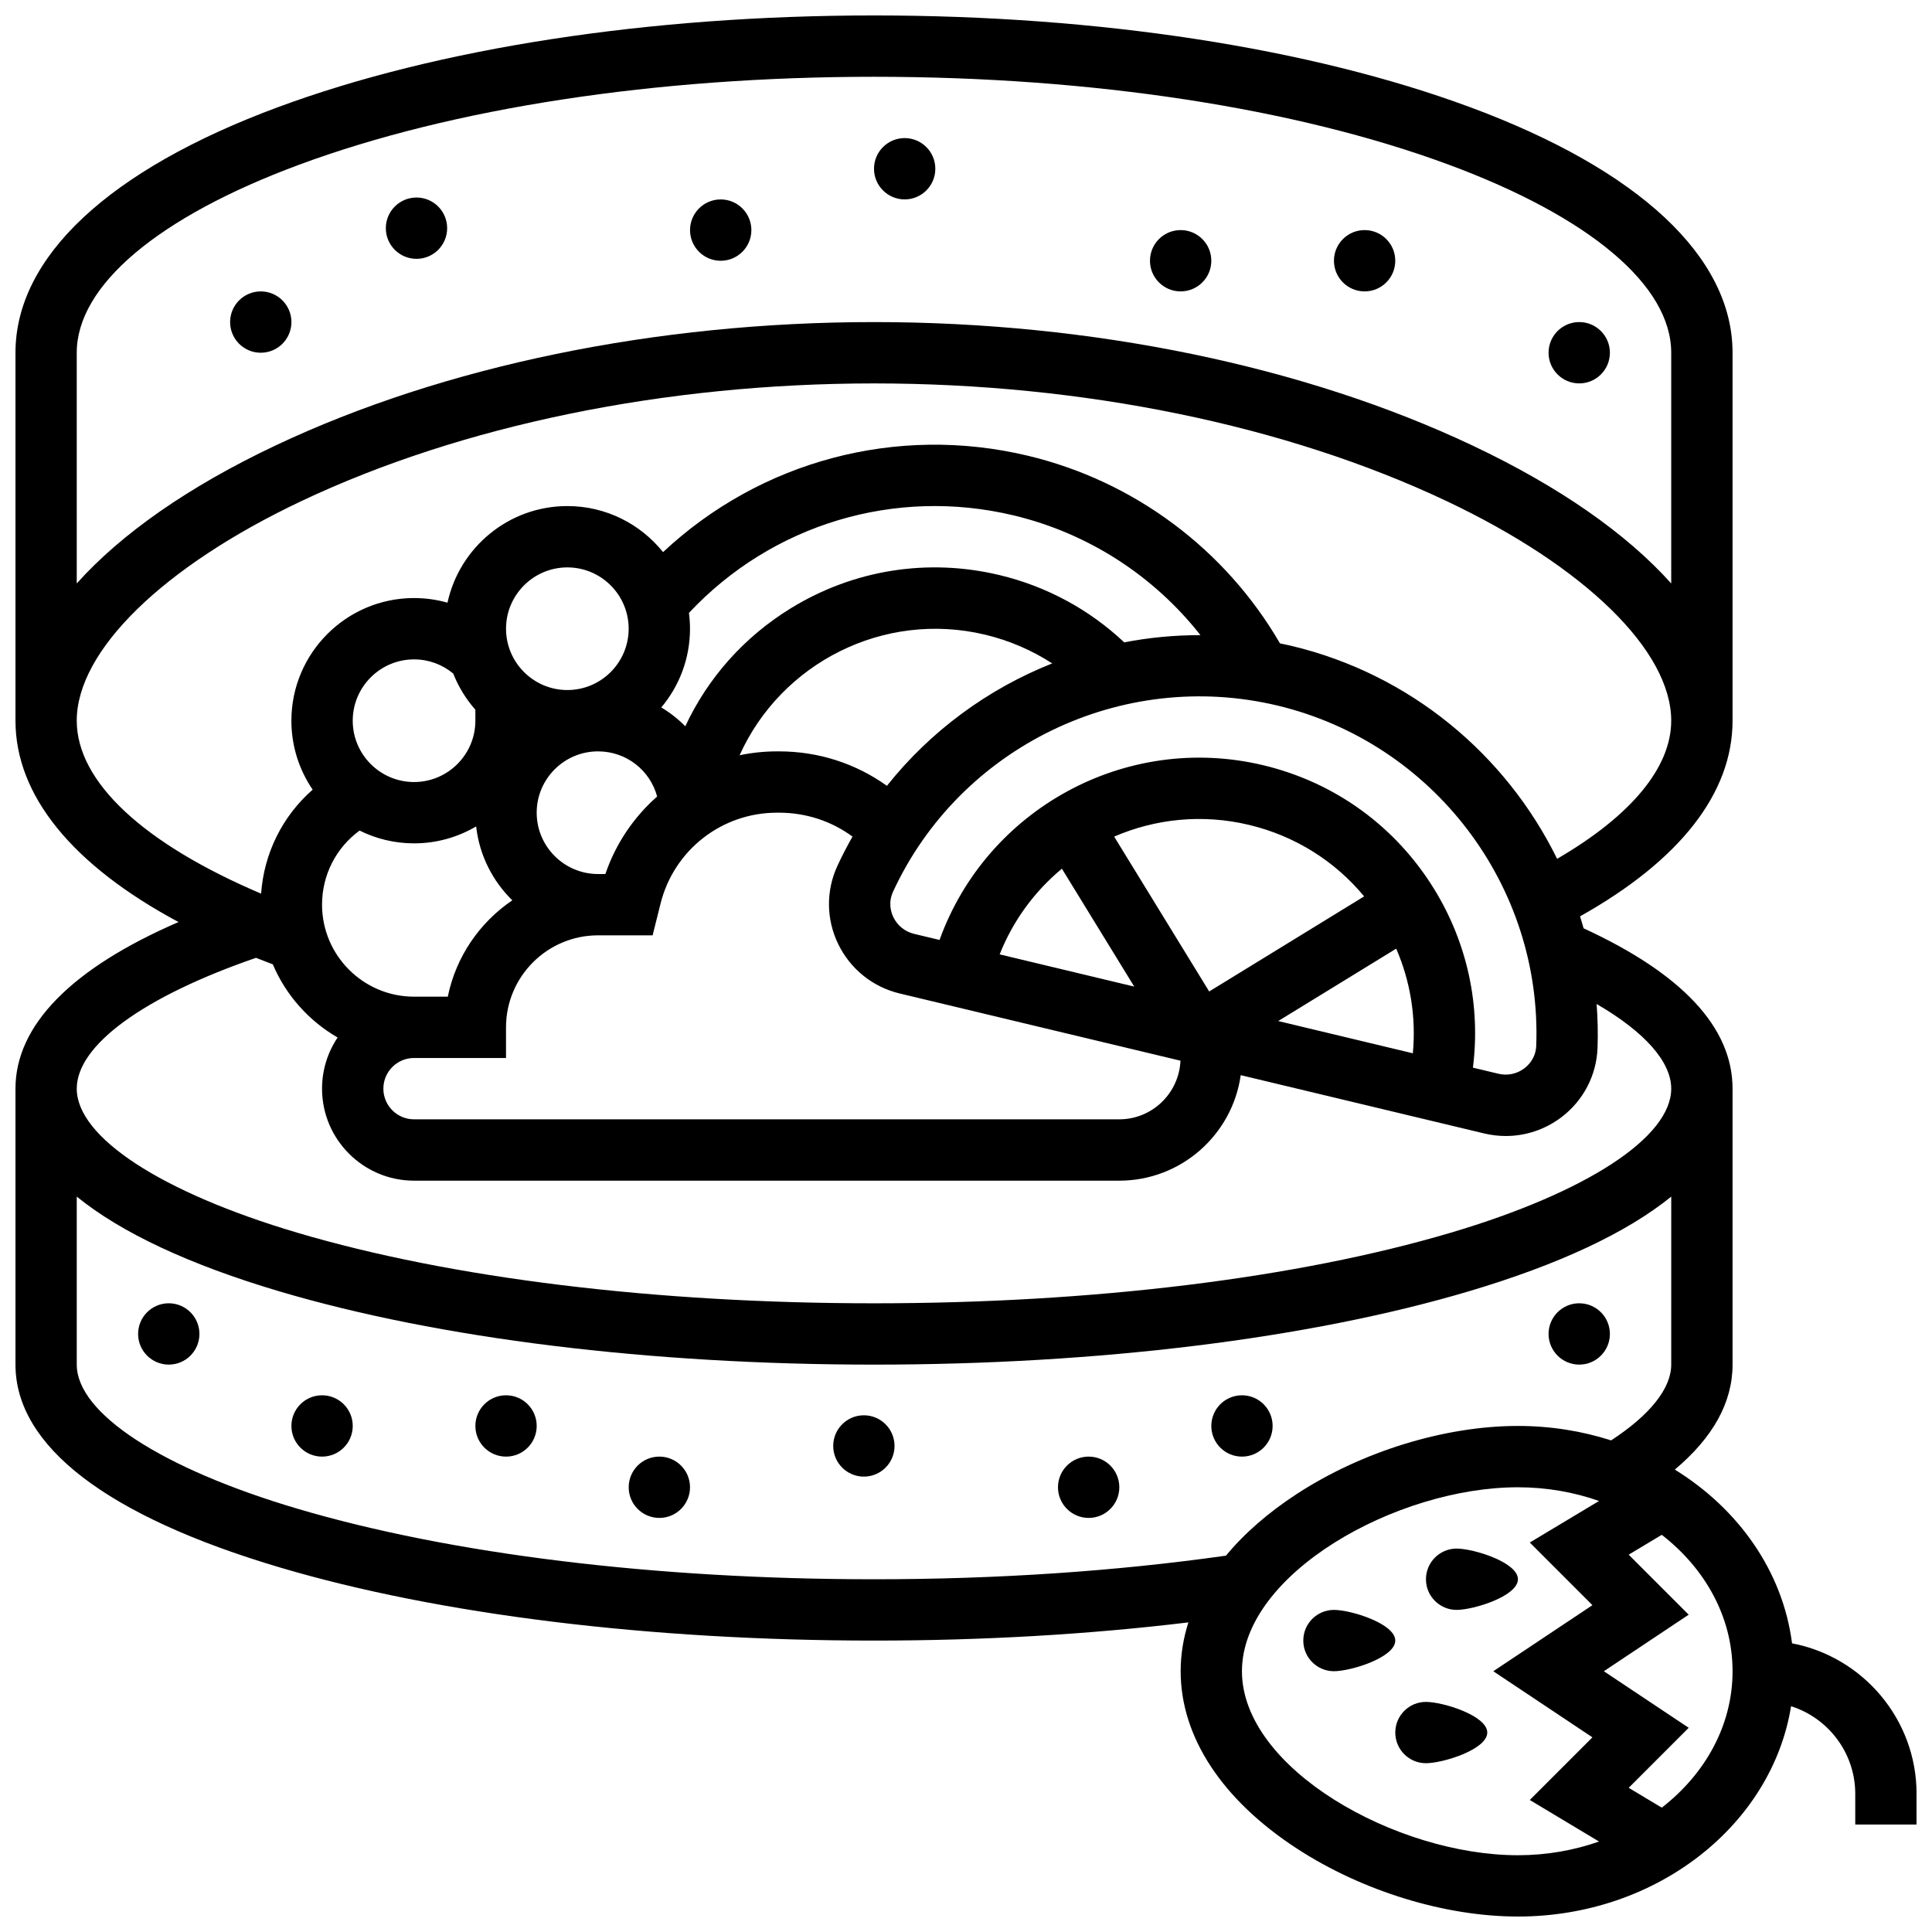 <?xml version="1.0" encoding="UTF-8"?>
<!-- Uploaded to: ICON Repo, www.iconrepo.com, Generator: ICON Repo Mixer Tools -->
<svg width="800px" height="800px" version="1.1" viewBox="144 144 512 512" xmlns="http://www.w3.org/2000/svg">
 <defs>
  <clipPath id="a">
   <path d="m148.09 148.09h503.81v503.81h-503.81z"/>
  </clipPath>
 </defs>
 <path d="m530.02 570.64c4.488 0 16.25-3.637 16.25-8.125s-11.766-8.125-16.25-8.125c-4.488 0-8.125 3.637-8.125 8.125-0.004 4.484 3.637 8.125 8.125 8.125z"/>
 <path d="m497.51 570.64c-4.488 0-8.125 3.637-8.125 8.125s3.637 8.125 8.125 8.125 16.25-3.637 16.25-8.125-11.766-8.125-16.25-8.125z"/>
 <path d="m521.89 595.02c-4.488 0-8.125 3.637-8.125 8.125 0 4.488 3.637 8.125 8.125 8.125s16.25-3.637 16.25-8.125c0.004-4.488-11.762-8.125-16.25-8.125z"/>
 <g clip-path="url(#a)">
  <path d="m618.91 579.5c-2.441-19.051-14.176-35.625-31.07-46.043 10.164-8.527 15.305-17.852 15.305-27.82v-73.133c0-16.16-13.285-30.441-39.477-42.492-0.293-1.062-0.621-2.117-0.945-3.168 26.473-14.832 40.422-32.668 40.422-51.852v-97.512c0-25.352-24.703-48.465-69.562-65.078-42.324-15.676-98.422-24.309-157.96-24.309-59.543 0-115.64 8.633-157.96 24.309-44.859 16.613-69.562 39.727-69.562 65.078v97.512c0 19.867 15.129 38.309 43.207 53.359-28.352 12.27-43.207 27.359-43.207 44.152v73.133c0 21.586 24.234 40.176 70.078 53.758 42.168 12.496 98.086 19.375 157.45 19.375 28.953 0 56.887-1.633 83.309-4.82-1.355 4.242-2.051 8.57-2.051 12.945 0 17.387 10.961 34.09 30.863 47.031 17.305 11.258 39.184 17.977 58.523 17.977 36.785 0 67.301-24.27 72.379-55.738 9.852 3.129 17.008 12.363 17.008 23.234v8.125h16.25v-8.125c0-19.789-14.227-36.312-32.988-39.898zm-354.8-257c1.395 3.539 3.391 6.773 5.867 9.582v2.914c0 8.961-7.293 16.25-16.25 16.25-8.961 0-16.25-7.293-16.25-16.25 0-8.961 7.293-16.25 16.25-16.25 3.836-0.004 7.469 1.324 10.383 3.754zm62.746-11.883c0-1.418-0.102-2.816-0.277-4.188 21.984-23.484 54.602-33.371 86.078-25.836 19.727 4.723 37.117 16 49.477 31.73-6.832-0.016-13.594 0.629-20.207 1.906-9.25-8.711-20.586-14.844-33.055-17.828-18.996-4.547-38.629-1.426-55.281 8.789-12.367 7.59-21.984 18.426-27.98 31.281-1.898-1.918-4.031-3.598-6.359-4.992 4.746-5.652 7.606-12.93 7.606-20.863zm52.184 41.633c-8.262-5.922-18.16-9.129-28.578-9.129h-0.566c-3.379 0-6.691 0.355-9.895 1.027 10.988-24.398 38.133-38.398 65.094-31.945 6.367 1.523 12.348 4.109 17.746 7.609-17.008 6.754-32.195 17.855-43.801 32.438zm-92.812 7.121c0-8.961 7.293-16.25 16.25-16.25 7.523 0 13.805 5.027 15.672 11.965-6.16 5.422-10.957 12.438-13.719 20.539h-1.949c-8.961 0-16.254-7.293-16.254-16.254zm8.125-32.504c-8.961 0-16.25-7.293-16.25-16.25 0-8.961 7.293-16.25 16.25-16.25 8.961 0 16.25 7.293 16.25 16.25 0.004 8.961-7.289 16.25-16.25 16.25zm-55.059 37.242c4.352 2.164 9.25 3.391 14.43 3.391 6.004 0 11.629-1.641 16.461-4.492 0.852 7.637 4.363 14.48 9.582 19.586-8.652 5.859-14.941 14.953-17.098 25.535h-8.945c-13.441 0-24.379-10.938-24.379-24.379 0-7.894 3.734-15.094 9.949-19.641zm14.43 60.27h24.375v-8.125c0-13.441 10.934-24.379 24.379-24.379h14.473l2.106-8.426c3.543-14.176 16.223-24.078 30.836-24.078h0.566c7.121 0 13.879 2.223 19.465 6.336-1.43 2.516-2.773 5.102-4.004 7.766-3.047 6.59-2.973 14.133 0.207 20.695 3.211 6.625 9.152 11.406 16.309 13.117l74.402 17.812c-0.383 8.629-7.496 15.535-16.215 15.535h-186.9c-4.481 0-8.125-3.644-8.125-8.125 0-4.481 3.644-8.129 8.125-8.129zm171.69-50.168 19.172 31.246-35.664-8.539c3.582-9.039 9.332-16.766 16.492-22.707zm13.852-8.5c10.895-4.711 23.344-6.074 35.754-3.102 12.109 2.898 22.691 9.523 30.492 18.945l-41.062 25.199zm74.742 29.691c3.793 8.75 5.301 18.234 4.41 27.73l-35.676-8.543zm10.098-15.727c-10.219-16.648-26.305-28.324-45.305-32.875-36.547-8.746-73.363 11.734-85.812 46.297l-6.769-1.621c-2.394-0.574-4.391-2.18-5.465-4.398-0.613-1.27-1.445-3.84-0.082-6.785 17.785-38.445 60.645-59.184 101.91-49.301 41.27 9.883 70.09 47.777 68.535 90.109-0.117 3.242-2.019 5.16-3.144 6.012-1.969 1.492-4.469 2.019-6.867 1.445l-6.769-1.621c2.074-16.422-1.449-32.941-10.234-47.262zm-359.77-142.19c0-17.797 21.488-35.961 58.957-49.84 40.562-15.023 94.656-23.297 152.32-23.297 57.664 0 111.76 8.273 152.32 23.297 37.469 13.879 58.957 32.043 58.957 49.84v61.141c-11.766-13.152-29.625-25.668-52.664-36.559-44.613-21.094-100.95-32.711-158.61-32.711-57.668 0-114 11.617-158.61 32.707-23.035 10.891-40.898 23.41-52.664 36.559zm0 97.512c0-18.543 22.84-40.859 59.609-58.238 42.492-20.086 96.355-31.148 151.67-31.148s109.18 11.062 151.67 31.148c36.766 17.379 59.605 39.695 59.605 58.238 0 12.402-10.668 25.23-30.238 36.602-13.539-27.582-38.844-48.879-70.277-56.406-1.055-0.25-2.109-0.465-3.164-0.684-14.492-24.953-38.613-42.98-66.766-49.723-34.883-8.352-70.949 1.402-96.727 25.531-5.965-7.43-15.113-12.203-25.363-12.203-15.555 0-28.586 10.984-31.762 25.605-2.848-0.805-5.824-1.227-8.867-1.227-17.922 0-32.504 14.582-32.504 32.504 0 6.769 2.082 13.059 5.637 18.27-7.945 6.969-12.898 16.777-13.66 27.559-31.219-13.266-48.859-29.656-48.859-45.828zm47.5 62.836c1.461 0.582 2.953 1.16 4.461 1.727 3.469 8.18 9.547 14.984 17.176 19.391-2.606 3.883-4.129 8.543-4.129 13.559 0 13.441 10.934 24.379 24.379 24.379h186.9c16.383 0 29.961-12.184 32.18-27.961l64.523 15.449c1.895 0.453 3.812 0.676 5.719 0.676 5.277 0 10.453-1.715 14.762-4.988 5.809-4.41 9.289-11.102 9.555-18.359 0.145-3.918 0.043-7.801-0.242-11.641 12.719 7.406 19.77 15.285 19.77 22.445 0 12.867-22.395 27.496-58.445 38.176-40.707 12.062-94.984 18.703-152.83 18.703s-112.12-6.644-152.83-18.707c-36.051-10.68-58.445-25.309-58.445-38.172 0-11.523 17.695-24.395 47.5-34.676zm163.78 164.69c-57.844 0-112.12-6.644-152.83-18.707-36.051-10.68-58.445-25.309-58.445-38.176v-44.523c11.777 9.562 29.836 18.043 53.828 25.148 42.168 12.492 98.086 19.375 157.45 19.375 59.363 0 115.28-6.879 157.45-19.375 23.988-7.109 42.047-15.59 53.828-25.148l-0.004 44.523c0 6.305-5.637 13.359-15.93 20.078-7.719-2.473-16.035-3.828-24.699-3.828-19.34 0-41.219 6.719-58.523 17.977-7.641 4.969-13.957 10.492-18.848 16.398-29.223 4.137-60.57 6.258-93.273 6.258zm97.512 24.375c0-25.801 40.898-48.754 73.133-48.754 7.606 0 14.863 1.297 21.5 3.629l-18.352 11.012 16.602 16.602-26.273 17.512 26.273 17.516-16.602 16.602 18.352 11.012c-6.637 2.332-13.895 3.629-21.5 3.629-32.238 0-73.133-22.957-73.133-48.758zm111.26 36.152-8.766-5.262 15.902-15.902-22.488-14.988 22.484-14.988-15.902-15.902 8.766-5.262c11.516 8.93 18.762 21.828 18.762 36.152s-7.246 27.223-18.758 36.152z"/>
 </g>
 <path d="m221.23 229.35c0 4.488-3.637 8.129-8.125 8.129-4.488 0-8.125-3.641-8.125-8.129 0-4.484 3.637-8.125 8.125-8.125 4.488 0 8.125 3.641 8.125 8.125"/>
 <path d="m262.5 204.47c0 4.488-3.637 8.125-8.125 8.125-4.488 0-8.125-3.637-8.125-8.125 0-4.488 3.637-8.125 8.125-8.125 4.488 0 8.125 3.637 8.125 8.125"/>
 <path d="m343.12 204.98c0 4.488-3.637 8.125-8.125 8.125-4.488 0-8.129-3.637-8.129-8.125 0-4.488 3.641-8.129 8.129-8.129 4.488 0 8.125 3.641 8.125 8.129"/>
 <path d="m391.87 188.72c0 4.488-3.637 8.125-8.125 8.125-4.488 0-8.125-3.637-8.125-8.125 0-4.488 3.637-8.125 8.125-8.125 4.488 0 8.125 3.637 8.125 8.125"/>
 <path d="m465.01 213.1c0 4.488-3.641 8.125-8.129 8.125-4.488 0-8.125-3.637-8.125-8.125 0-4.488 3.637-8.125 8.125-8.125 4.488 0 8.129 3.637 8.129 8.125"/>
 <path d="m513.76 213.1c0 4.488-3.637 8.125-8.125 8.125s-8.125-3.637-8.125-8.125c0-4.488 3.637-8.125 8.125-8.125s8.125 3.637 8.125 8.125"/>
 <path d="m570.64 237.48c0 4.488-3.641 8.125-8.125 8.125-4.488 0-8.129-3.637-8.129-8.125s3.641-8.129 8.129-8.129c4.484 0 8.125 3.641 8.125 8.129"/>
 <path d="m196.85 497.51c0 4.484-3.637 8.125-8.125 8.125-4.488 0-8.125-3.641-8.125-8.125 0-4.488 3.637-8.129 8.125-8.129 4.488 0 8.125 3.641 8.125 8.129"/>
 <path d="m237.48 521.89c0 4.488-3.641 8.129-8.129 8.129-4.484 0-8.125-3.641-8.125-8.129s3.641-8.125 8.125-8.125c4.488 0 8.129 3.637 8.129 8.125"/>
 <path d="m286.23 521.89c0 4.488-3.637 8.129-8.125 8.129s-8.125-3.641-8.125-8.129 3.637-8.125 8.125-8.125 8.125 3.637 8.125 8.125"/>
 <path d="m326.86 538.14c0 4.488-3.637 8.125-8.125 8.125s-8.125-3.637-8.125-8.125 3.637-8.125 8.125-8.125 8.125 3.637 8.125 8.125"/>
 <path d="m381.06 527.19c0 4.488-3.637 8.129-8.125 8.129-4.488 0-8.125-3.641-8.125-8.129 0-4.484 3.637-8.125 8.125-8.125 4.488 0 8.125 3.641 8.125 8.125"/>
 <path d="m440.63 538.14c0 4.488-3.641 8.125-8.125 8.125-4.488 0-8.129-3.637-8.129-8.125s3.641-8.125 8.129-8.125c4.484 0 8.125 3.637 8.125 8.125"/>
 <path d="m481.26 521.89c0 4.488-3.637 8.129-8.125 8.129-4.488 0-8.125-3.641-8.125-8.129s3.637-8.125 8.125-8.125c4.488 0 8.125 3.637 8.125 8.125"/>
 <path d="m570.64 497.51c0 4.484-3.641 8.125-8.125 8.125-4.488 0-8.129-3.641-8.129-8.125 0-4.488 3.641-8.129 8.129-8.129 4.484 0 8.125 3.641 8.125 8.129"/>
</svg>